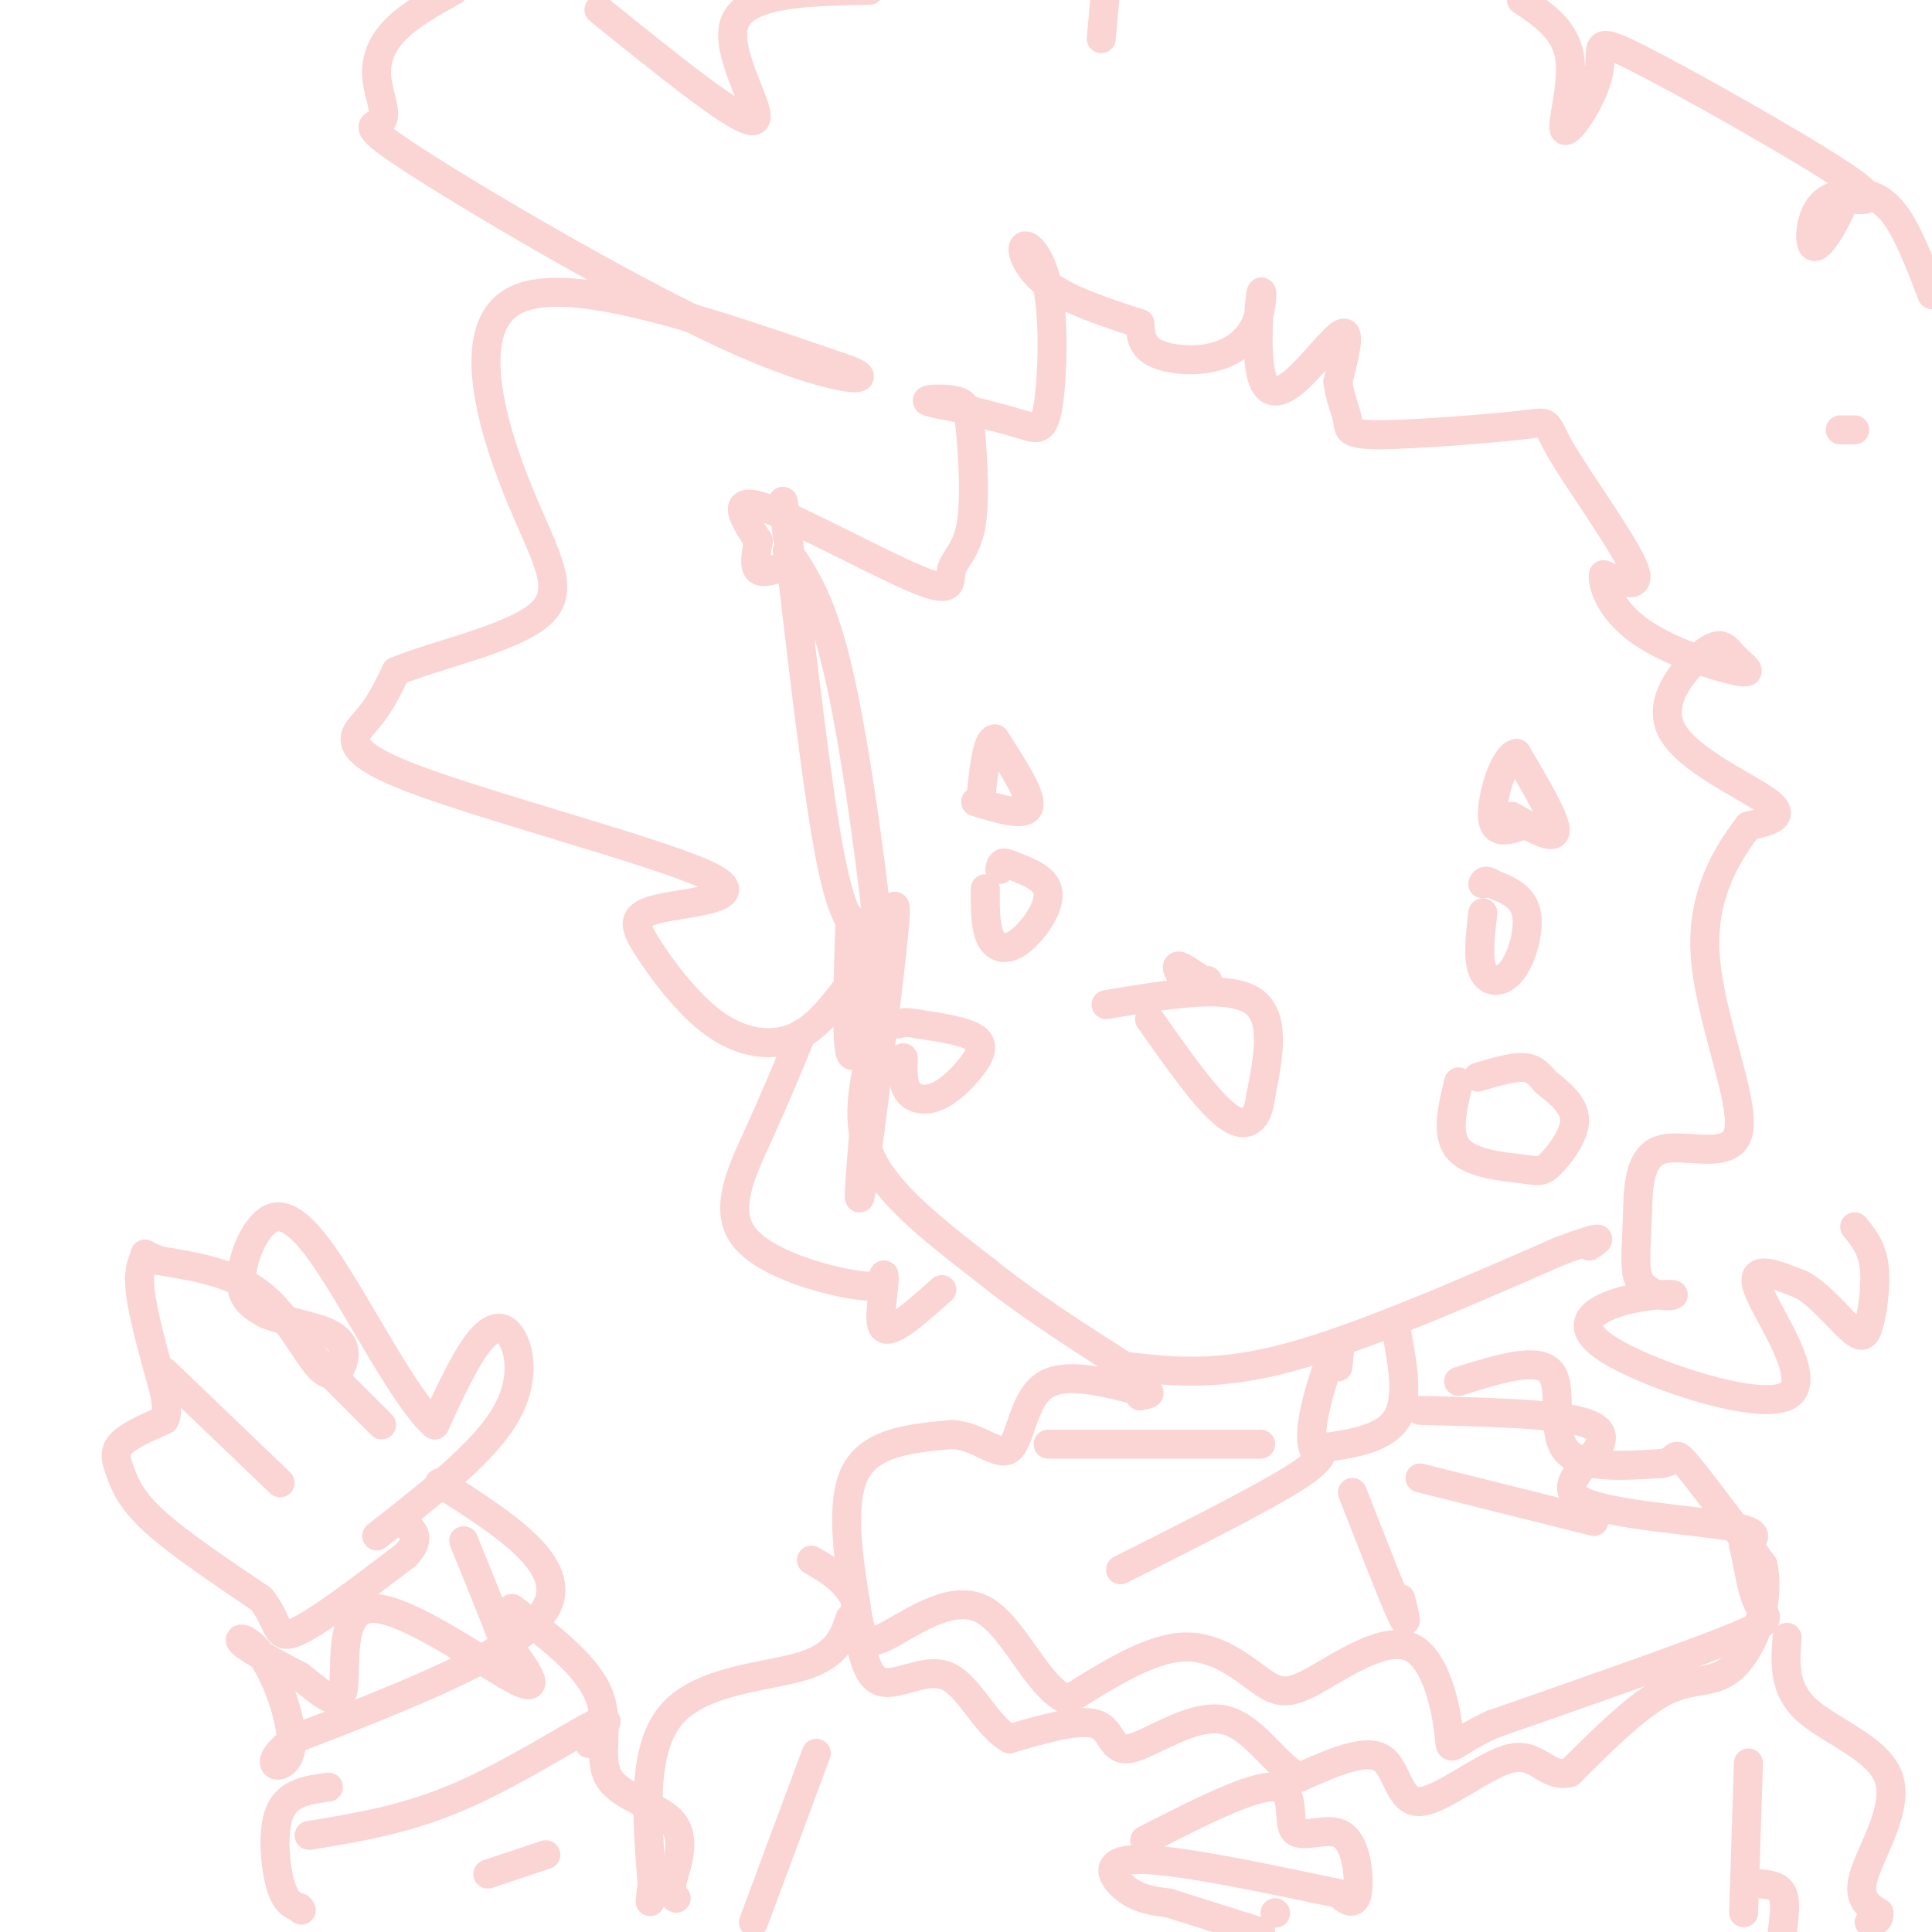 <svg viewBox='0 0 400 400' version='1.1' xmlns='http://www.w3.org/2000/svg' xmlns:xlink='http://www.w3.org/1999/xlink'><g fill='none' stroke='#FBD4D4' stroke-width='6' stroke-linecap='round' stroke-linejoin='round'><path d='M163,114c3.694,5.324 7.388,10.648 11,27c3.612,16.352 7.144,43.734 8,54c0.856,10.266 -0.962,3.418 -3,0c-2.038,-3.418 -4.297,-3.405 -7,-17c-2.703,-13.595 -5.852,-40.797 -9,-68'/><path d='M163,110c-1.500,-11.167 -0.750,-5.083 0,1'/><path d='M176,190c-0.533,15.844 -1.067,31.689 1,28c2.067,-3.689 6.733,-26.911 8,-30c1.267,-3.089 -0.867,13.956 -3,31'/><path d='M182,219c-1.444,12.467 -3.556,28.133 -4,29c-0.444,0.867 0.778,-13.067 2,-27'/><path d='M180,219c-1.500,7.333 -3.000,14.667 1,22c4.000,7.333 13.500,14.667 23,22'/><path d='M204,263c8.667,7.000 18.833,13.500 29,20'/><path d='M234,283c9.083,1.000 18.167,2.000 33,-2c14.833,-4.000 35.417,-13.000 56,-22'/><path d='M323,259c10.333,-3.833 8.167,-2.417 6,-1'/><path d='M307,189c-0.548,4.750 -1.095,9.500 0,12c1.095,2.500 3.833,2.750 6,0c2.167,-2.750 3.762,-8.500 3,-12c-0.762,-3.500 -3.881,-4.750 -7,-6'/><path d='M309,183c-1.500,-1.000 -1.750,-0.500 -2,0'/><path d='M204,184c-0.030,3.851 -0.060,7.702 1,10c1.060,2.298 3.208,3.042 6,1c2.792,-2.042 6.226,-6.869 6,-10c-0.226,-3.131 -4.113,-4.565 -8,-6'/><path d='M209,179c-1.667,-0.833 -1.833,0.083 -2,1'/><path d='M229,208c12.333,-2.083 24.667,-4.167 30,-1c5.333,3.167 3.667,11.583 2,20'/><path d='M261,227c-0.533,4.889 -2.867,7.111 -7,4c-4.133,-3.111 -10.067,-11.556 -16,-20'/><path d='M302,224c-1.340,5.493 -2.679,10.986 0,14c2.679,3.014 9.378,3.550 13,4c3.622,0.450 4.167,0.813 6,-1c1.833,-1.813 4.952,-5.804 5,-9c0.048,-3.196 -2.976,-5.598 -6,-8'/><path d='M320,224c-1.644,-2.000 -2.756,-3.000 -5,-3c-2.244,0.000 -5.622,1.000 -9,2'/><path d='M187,219c-0.072,2.707 -0.144,5.413 1,7c1.144,1.587 3.502,2.054 6,1c2.498,-1.054 5.134,-3.630 7,-6c1.866,-2.370 2.962,-4.534 1,-6c-1.962,-1.466 -6.981,-2.233 -12,-3'/><path d='M190,212c-2.667,-0.500 -3.333,-0.250 -4,0'/><path d='M202,166c5.167,1.583 10.333,3.167 11,1c0.667,-2.167 -3.167,-8.083 -7,-14'/><path d='M206,153c-1.667,-0.167 -2.333,6.417 -3,13'/><path d='M313,169c4.417,2.583 8.833,5.167 9,3c0.167,-2.167 -3.917,-9.083 -8,-16'/><path d='M314,156c-2.622,0.311 -5.178,9.089 -5,13c0.178,3.911 3.089,2.956 6,2'/><path d='M245,203c-0.833,-1.500 -1.667,-3.000 -1,-3c0.667,0.000 2.833,1.500 5,3'/><path d='M249,203c1.000,0.500 1.000,0.250 1,0'/><path d='M236,67c0.171,2.291 0.343,4.582 3,6c2.657,1.418 7.800,1.964 12,1c4.200,-0.964 7.457,-3.437 9,-7c1.543,-3.563 1.372,-8.214 1,-6c-0.372,2.214 -0.945,11.295 0,16c0.945,4.705 3.408,5.036 7,2c3.592,-3.036 8.312,-9.439 10,-10c1.688,-0.561 0.344,4.719 -1,10'/><path d='M277,79c0.329,3.150 1.651,6.024 2,8c0.349,1.976 -0.274,3.054 7,3c7.274,-0.054 22.445,-1.241 29,-2c6.555,-0.759 4.496,-1.089 8,5c3.504,6.089 12.573,18.597 15,24c2.427,5.403 -1.786,3.702 -6,2'/><path d='M332,119c-0.335,2.512 1.829,7.791 8,12c6.171,4.209 16.351,7.347 20,8c3.649,0.653 0.768,-1.179 -1,-3c-1.768,-1.821 -2.422,-3.633 -6,-1c-3.578,2.633 -10.079,9.709 -7,16c3.079,6.291 15.737,11.797 20,15c4.263,3.203 0.132,4.101 -4,5'/><path d='M362,171c-3.321,4.434 -9.625,13.019 -9,26c0.625,12.981 8.179,30.360 7,37c-1.179,6.640 -11.089,2.543 -16,4c-4.911,1.457 -4.822,8.469 -5,14c-0.178,5.531 -0.622,9.580 0,12c0.622,2.420 2.311,3.210 4,4'/><path d='M343,268c1.861,0.596 4.513,0.086 3,0c-1.513,-0.086 -7.193,0.253 -12,2c-4.807,1.747 -8.742,4.901 0,10c8.742,5.099 30.161,12.142 36,9c5.839,-3.142 -3.903,-16.469 -6,-22c-2.097,-5.531 3.452,-3.265 9,-1'/><path d='M373,266c3.443,1.778 7.552,6.724 10,9c2.448,2.276 3.236,1.882 4,-1c0.764,-2.882 1.504,-8.252 1,-12c-0.504,-3.748 -2.252,-5.874 -4,-8'/><path d='M236,67c-7.318,-2.387 -14.637,-4.774 -19,-8c-4.363,-3.226 -5.771,-7.290 -5,-8c0.771,-0.710 3.722,1.933 5,9c1.278,7.067 0.882,18.556 0,24c-0.882,5.444 -2.252,4.841 -5,4c-2.748,-0.841 -6.874,-1.921 -11,-3'/><path d='M201,85c-4.061,-0.878 -8.712,-1.571 -9,-2c-0.288,-0.429 3.788,-0.592 6,0c2.212,0.592 2.559,1.940 3,7c0.441,5.060 0.974,13.831 0,19c-0.974,5.169 -3.457,6.736 -4,9c-0.543,2.264 0.854,5.225 -7,2c-7.854,-3.225 -24.958,-12.636 -32,-15c-7.042,-2.364 -4.021,2.318 -1,7'/><path d='M157,112c-0.422,2.467 -0.978,5.133 0,6c0.978,0.867 3.489,-0.067 6,-1'/><path d='M175,205c-3.233,4.141 -6.466,8.281 -11,10c-4.534,1.719 -10.370,1.015 -16,-3c-5.630,-4.015 -11.052,-11.343 -14,-16c-2.948,-4.657 -3.420,-6.643 3,-8c6.420,-1.357 19.731,-2.085 9,-7c-10.731,-4.915 -45.505,-14.015 -61,-20c-15.495,-5.985 -11.713,-8.853 -9,-12c2.713,-3.147 4.356,-6.574 6,-10'/><path d='M82,139c7.812,-3.356 24.341,-6.745 30,-12c5.659,-5.255 0.447,-12.376 -5,-26c-5.447,-13.624 -11.128,-33.750 0,-39c11.128,-5.250 39.064,4.375 67,14'/><path d='M174,76c9.777,3.162 0.720,4.067 -20,-5c-20.720,-9.067 -53.105,-28.106 -67,-37c-13.895,-8.894 -9.302,-7.642 -8,-9c1.302,-1.358 -0.688,-5.327 -1,-9c-0.312,-3.673 1.054,-7.049 4,-10c2.946,-2.951 7.473,-5.475 12,-8'/><path d='M124,2c14.578,11.778 29.156,23.556 32,23c2.844,-0.556 -6.044,-13.444 -4,-20c2.044,-6.556 15.022,-6.778 28,-7'/><path d='M315,0c4.576,3.082 9.153,6.165 10,12c0.847,5.835 -2.035,14.423 -1,15c1.035,0.577 5.989,-6.856 7,-12c1.011,-5.144 -1.920,-8.000 8,-3c9.920,5.000 32.691,17.857 42,24c9.309,6.143 5.154,5.571 1,5'/><path d='M382,41c-1.122,3.396 -4.428,9.385 -6,10c-1.572,0.615 -1.411,-4.144 0,-7c1.411,-2.856 4.072,-3.807 7,-4c2.928,-0.193 6.122,0.374 9,4c2.878,3.626 5.439,10.313 8,17'/><path d='M384,89c0.000,0.000 -3.000,0.000 -3,0'/><path d='M228,8c0.000,0.000 1.000,-11.000 1,-11'/><path d='M289,275c1.417,7.417 2.833,14.833 0,19c-2.833,4.167 -9.917,5.083 -17,6'/><path d='M272,300c-1.800,-3.644 2.200,-15.756 4,-20c1.800,-4.244 1.400,-0.622 1,3'/><path d='M294,292c12.777,0.322 25.553,0.644 32,2c6.447,1.356 6.563,3.745 4,7c-2.563,3.255 -7.805,7.376 -2,10c5.805,2.624 22.659,3.750 30,5c7.341,1.250 5.171,2.625 3,4'/><path d='M361,320c0.845,3.131 1.458,8.958 3,12c1.542,3.042 4.012,3.298 -5,7c-9.012,3.702 -29.506,10.851 -50,18'/><path d='M309,357c-9.578,4.433 -8.524,6.517 -9,2c-0.476,-4.517 -2.484,-15.633 -8,-18c-5.516,-2.367 -14.540,4.015 -20,7c-5.460,2.985 -7.355,2.573 -11,0c-3.645,-2.573 -9.042,-7.307 -16,-7c-6.958,0.307 -15.479,5.653 -24,11'/><path d='M221,352c-6.656,-2.991 -11.297,-15.970 -18,-19c-6.703,-3.030 -15.467,3.889 -20,6c-4.533,2.111 -4.836,-0.585 -6,-8c-1.164,-7.415 -3.190,-19.547 0,-26c3.190,-6.453 11.595,-7.226 20,-8'/><path d='M197,297c5.631,0.226 9.708,4.792 12,3c2.292,-1.792 2.798,-9.940 7,-13c4.202,-3.060 12.101,-1.030 20,1'/><path d='M236,288c3.333,0.333 1.667,0.667 0,1'/><path d='M217,299c0.000,0.000 44.000,0.000 44,0'/><path d='M232,325c14.583,-7.333 29.167,-14.667 36,-19c6.833,-4.333 5.917,-5.667 5,-7'/><path d='M280,309c4.167,10.667 8.333,21.333 10,25c1.667,3.667 0.833,0.333 0,-3'/><path d='M294,306c0.000,0.000 36.000,9.000 36,9'/><path d='M302,286c8.133,-2.556 16.267,-5.111 19,-2c2.733,3.111 0.067,11.889 3,16c2.933,4.111 11.467,3.556 20,3'/><path d='M344,303c3.511,-0.467 2.289,-3.133 5,0c2.711,3.133 9.356,12.067 16,21'/><path d='M365,324c1.714,7.905 -2.000,17.167 -6,21c-4.000,3.833 -8.286,2.238 -14,5c-5.714,2.762 -12.857,9.881 -20,17'/><path d='M325,367c-4.734,1.249 -6.568,-4.129 -12,-3c-5.432,1.129 -14.463,8.766 -19,9c-4.537,0.234 -4.582,-6.933 -8,-9c-3.418,-2.067 -10.209,0.967 -17,4'/><path d='M269,368c-5.156,-2.552 -9.547,-10.931 -16,-12c-6.453,-1.069 -14.968,5.174 -19,6c-4.032,0.826 -3.581,-3.764 -7,-5c-3.419,-1.236 -10.710,0.882 -18,3'/><path d='M209,360c-4.952,-2.738 -8.333,-11.083 -13,-13c-4.667,-1.917 -10.619,2.595 -14,1c-3.381,-1.595 -4.190,-9.298 -5,-17'/><path d='M177,331c-2.333,-4.167 -5.667,-6.083 -9,-8'/><path d='M176,335c-1.311,3.889 -2.622,7.778 -10,10c-7.378,2.222 -20.822,2.778 -27,10c-6.178,7.222 -5.089,21.111 -4,35'/><path d='M135,390c-0.667,6.000 -0.333,3.500 0,1'/><path d='M370,339c-0.399,5.304 -0.798,10.607 4,15c4.798,4.393 14.792,7.875 17,14c2.208,6.125 -3.369,14.893 -5,20c-1.631,5.107 0.685,6.554 3,8'/><path d='M389,396c0.167,1.667 -0.917,1.833 -2,2'/><path d='M237,381c11.231,-5.734 22.463,-11.467 27,-11c4.537,0.467 2.381,7.136 4,9c1.619,1.864 7.013,-1.075 10,1c2.987,2.075 3.568,9.164 3,12c-0.568,2.836 -2.284,1.418 -4,0'/><path d='M277,392c-9.321,-1.905 -30.625,-6.667 -40,-7c-9.375,-0.333 -6.821,3.762 -4,6c2.821,2.238 5.911,2.619 9,3'/><path d='M242,394c4.667,1.500 11.833,3.750 19,6'/><path d='M264,396c0.000,0.000 0.100,0.100 0.1,0.1'/><path d='M78,318c10.607,-8.292 21.214,-16.583 26,-24c4.786,-7.417 3.750,-13.958 2,-17c-1.750,-3.042 -4.214,-2.583 -7,1c-2.786,3.583 -5.893,10.292 -9,17'/><path d='M90,295c-5.893,-4.761 -16.126,-25.163 -23,-35c-6.874,-9.837 -10.389,-9.110 -13,-6c-2.611,3.110 -4.317,8.603 -4,12c0.317,3.397 2.659,4.699 5,6'/><path d='M55,272c3.488,1.544 9.708,2.406 13,4c3.292,1.594 3.656,3.922 3,6c-0.656,2.078 -2.330,3.906 -5,1c-2.670,-2.906 -6.334,-10.544 -12,-15c-5.666,-4.456 -13.333,-5.728 -21,-7'/><path d='M33,261c-3.810,-1.476 -2.833,-1.667 -3,-1c-0.167,0.667 -1.476,2.190 -1,7c0.476,4.810 2.738,12.905 5,21'/><path d='M34,288c0.833,4.500 0.417,5.250 0,6'/><path d='M34,294c-3.726,1.637 -7.452,3.274 -9,5c-1.548,1.726 -0.917,3.542 0,6c0.917,2.458 2.119,5.560 7,10c4.881,4.440 13.440,10.220 22,16'/><path d='M54,331c3.956,4.756 2.844,8.644 7,7c4.156,-1.644 13.578,-8.822 23,-16'/><path d='M84,322c3.667,-3.833 1.333,-5.417 -1,-7'/><path d='M65,281c0.000,0.000 14.000,14.000 14,14'/><path d='M34,284c0.000,0.000 24.000,23.000 24,23'/><path d='M91,307c13.500,8.583 27.000,17.167 22,26c-5.000,8.833 -28.500,17.917 -52,27'/><path d='M61,360c-8.086,5.922 -2.301,7.226 -1,3c1.301,-4.226 -1.880,-13.984 -5,-19c-3.120,-5.016 -6.177,-5.290 -5,-4c1.177,1.290 6.589,4.145 12,7'/><path d='M62,347c4.019,3.061 8.067,7.212 9,3c0.933,-4.212 -1.249,-16.788 6,-17c7.249,-0.212 23.928,11.939 30,15c6.072,3.061 1.536,-2.970 -3,-9'/><path d='M104,339c-1.833,-4.833 -4.917,-12.417 -8,-20'/><path d='M106,333c7.768,5.875 15.536,11.750 18,18c2.464,6.250 -0.375,12.875 2,17c2.375,4.125 9.964,5.750 13,9c3.036,3.250 1.518,8.125 0,13'/><path d='M139,390c0.167,2.667 0.583,2.833 1,3'/><path d='M68,370c-4.133,0.556 -8.267,1.111 -10,5c-1.733,3.889 -1.067,11.111 0,15c1.067,3.889 2.533,4.444 4,5'/><path d='M62,395c0.667,0.833 0.333,0.417 0,0'/><path d='M64,380c9.956,-1.622 19.911,-3.244 31,-8c11.089,-4.756 23.311,-12.644 28,-15c4.689,-2.356 1.844,0.822 -1,4'/><path d='M101,388c0.000,0.000 12.000,-4.000 12,-4'/><path d='M169,363c0.000,0.000 -13.000,35.000 -13,35'/><path d='M362,365c0.000,0.000 -1.000,31.000 -1,31'/><path d='M364,390c2.083,0.167 4.167,0.333 5,2c0.833,1.667 0.417,4.833 0,8'/><path d='M166,214c-2.815,6.810 -5.631,13.619 -9,21c-3.369,7.381 -7.292,15.333 -3,21c4.292,5.667 16.798,9.048 23,10c6.202,0.952 6.101,-0.524 6,-2'/><path d='M183,264c0.400,2.489 -1.600,9.711 0,11c1.600,1.289 6.800,-3.356 12,-8'/></g>
</svg>